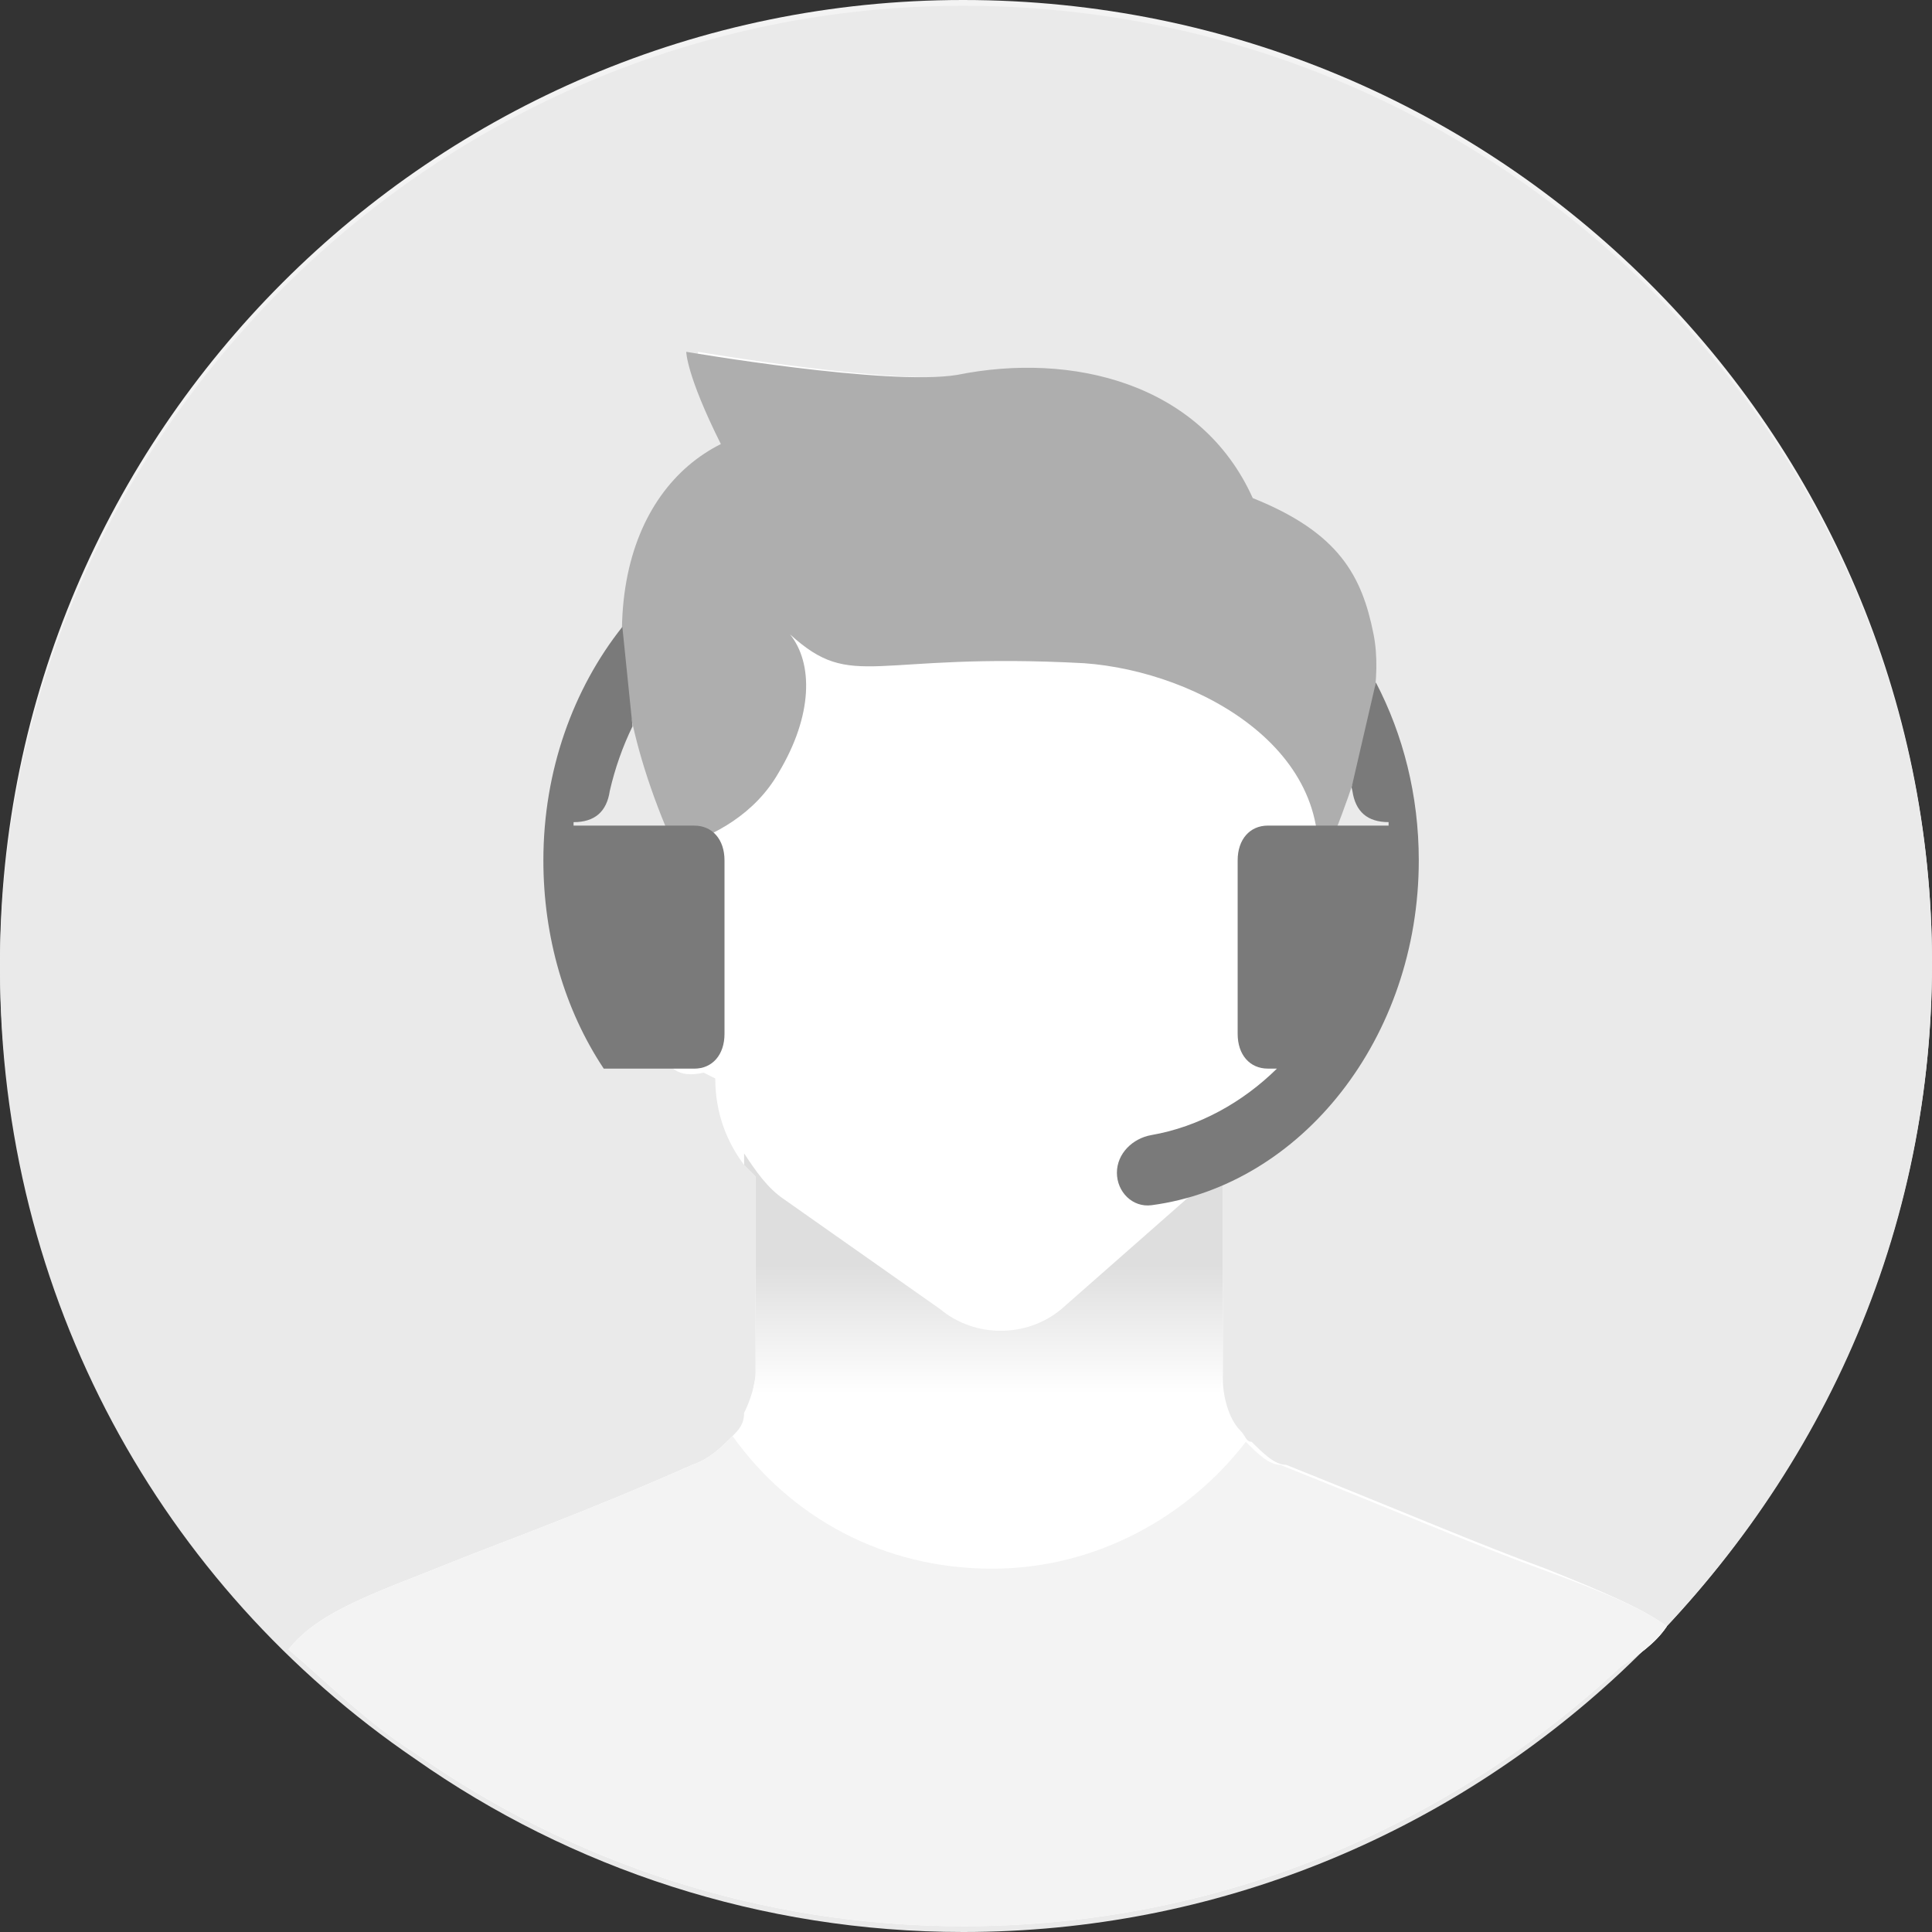 <svg width="64" height="64" viewBox="0 0 64 64" fill="none" xmlns="http://www.w3.org/2000/svg">
<rect x="0" y="0" width="64" height="64" fill="#333333" stroke="none"/>
<path d="M64 31.904C64 40.502 60.561 48.143 55.212 53.875C54.83 54.448 54.257 54.83 53.684 55.212C47.952 60.561 40.31 63.809 31.904 63.809C25.218 63.809 18.913 61.707 13.755 58.078C12.227 57.122 10.89 55.785 9.552 54.639C3.63 48.907 0 40.884 0 31.904C0 14.328 14.328 0 31.904 0C49.672 0 64 14.328 64 31.904Z" fill="#F3F3F3"/>
<path d="M64 31.904C64 41.266 59.988 49.481 53.684 55.403C47.952 60.752 40.31 64 31.904 64C25.218 64 18.913 61.898 13.755 58.269C5.349 52.537 0 42.985 0 32.096C0 14.519 14.328 0.191 31.904 0.191C49.481 0.191 64 14.328 64 31.904Z" fill="#EAEAEA"/>
<path d="M55.216 53.875C54.834 54.448 54.261 54.83 53.688 55.212C47.956 60.561 40.315 63.809 31.909 63.809C25.222 63.809 18.918 61.708 13.759 58.078C12.231 57.122 10.894 55.785 9.556 54.639C10.321 53.684 11.467 53.111 13.95 52.155L14.906 51.773C16.816 51.009 19.491 50.054 22.93 48.525C23.503 48.334 23.885 47.952 24.267 47.57C24.458 47.379 24.649 47.188 24.649 46.806C24.84 46.424 25.031 45.851 25.031 45.469V38.973C24.84 38.782 24.84 38.782 24.649 38.591C24.076 37.827 23.694 36.872 23.694 35.725L23.312 35.534C21.592 35.916 21.783 34.197 21.401 30.758C21.21 29.421 21.401 29.039 22.165 28.848L22.738 28.084C21.592 25.409 21.019 22.925 21.019 21.015C21.019 17.767 22.356 15.666 24.267 14.71C23.121 12.418 23.121 11.654 23.121 11.654C23.121 11.654 29.807 12.8 32.1 12.418C34.965 11.845 39.55 12.609 41.27 16.43C44.136 17.576 45.091 19.296 45.473 21.206C45.855 24.263 44.136 27.511 43.753 28.848V29.039C44.136 29.23 44.327 29.612 44.136 30.949C43.753 34.197 43.753 36.108 42.225 35.725L40.697 38.4C40.697 38.782 40.697 38.782 40.506 38.973C40.506 39.546 40.506 40.502 40.506 45.66C40.506 46.233 40.697 46.997 41.079 47.379C41.27 47.57 41.27 47.761 41.461 47.761C41.843 48.143 42.225 48.525 42.607 48.525C46.428 50.054 49.103 51.2 51.204 51.964C53.115 52.728 54.452 53.301 55.216 53.875Z" fill="white"/>
<path d="M25.032 45.469V38.974C24.841 38.783 24.841 38.783 24.65 38.592V38.209C25.032 38.783 25.414 39.356 25.987 39.738L31.145 43.368C32.291 44.323 34.011 44.323 35.157 43.368L39.933 39.165C40.124 38.974 40.315 38.974 40.506 38.783C40.506 39.356 40.506 40.311 40.506 45.469C40.506 45.851 40.315 46.042 40.506 46.424H25.032C24.841 46.042 25.032 45.851 25.032 45.469Z" fill="url(#paint0_linear_4294_64893)"/>
<path d="M55.216 53.875C54.834 54.448 54.261 54.83 53.688 55.212C47.956 60.562 40.315 63.809 31.909 63.809C25.222 63.809 18.918 61.708 13.759 58.078C12.231 57.123 10.894 55.786 9.556 54.639C10.321 53.684 11.467 53.111 13.95 52.156L14.906 51.774C16.816 51.01 19.491 50.054 22.93 48.526C23.503 48.335 23.885 47.953 24.267 47.571C26.177 50.245 29.234 51.965 32.864 51.965C36.303 51.965 39.359 50.245 41.27 47.762C41.652 48.144 42.034 48.526 42.416 48.526C46.237 50.054 48.912 51.201 51.013 51.965C53.115 52.729 54.452 53.302 55.216 53.875Z" fill="#F3F3F3"/>
<path d="M43.499 29.5C44.636 24.953 39.725 22.242 35.915 21.97C28.846 21.588 28.273 22.925 26.172 21.015C26.936 21.97 26.936 23.69 25.79 25.6C25.026 26.937 23.688 27.702 22.351 28.084C19.103 20.824 20.823 16.239 23.879 14.71C22.733 12.418 22.733 11.654 22.733 11.654C22.733 11.654 29.42 12.8 31.712 12.418C35.499 11.654 39.78 12.679 41.499 16.5C44.365 17.646 45.117 19.089 45.499 21C46.073 23.865 43.882 28.162 43.499 29.5Z" fill="#AEAEAE"/>
<path d="M20 35.4C18.7 33.445 18 31.03 18 28.5C18 25.529 18.992 22.811 20.616 20.765L20.953 24.06C20.627 24.73 20.373 25.448 20.2 26.2C20.099 26.89 19.7 27.235 19 27.235V27.35H23C23.599 27.35 24 27.81 24 28.5V34.25C24 34.94 23.599 35.4 23 35.4H20Z" fill="#7A7A7A"/>
<path d="M45.999 27.234C45.3 27.234 44.9 26.889 44.8 26.199C44.791 26.161 44.782 26.123 44.773 26.085L45.578 22.607C46.48 24.333 46.999 26.35 46.999 28.499C46.999 34.379 43.112 39.264 38.147 39.924C37.517 40.007 36.999 39.484 36.999 38.849C36.999 38.214 37.518 37.709 38.144 37.6C39.715 37.327 41.17 36.513 42.3 35.399H41.999C41.4 35.399 40.999 34.939 40.999 34.249V28.499C40.999 27.809 41.4 27.349 41.999 27.349H45.999V27.234Z" fill="#7A7A7A"/>
<defs>
<linearGradient id="paint0_linear_4294_64893" x1="32.642" y1="46.169" x2="32.642" y2="41.866" gradientUnits="userSpaceOnUse">
<stop stop-color="white"/>
<stop offset="0.991" stop-color="#DEDEDE"/>
</linearGradient>
</defs>
</svg>
